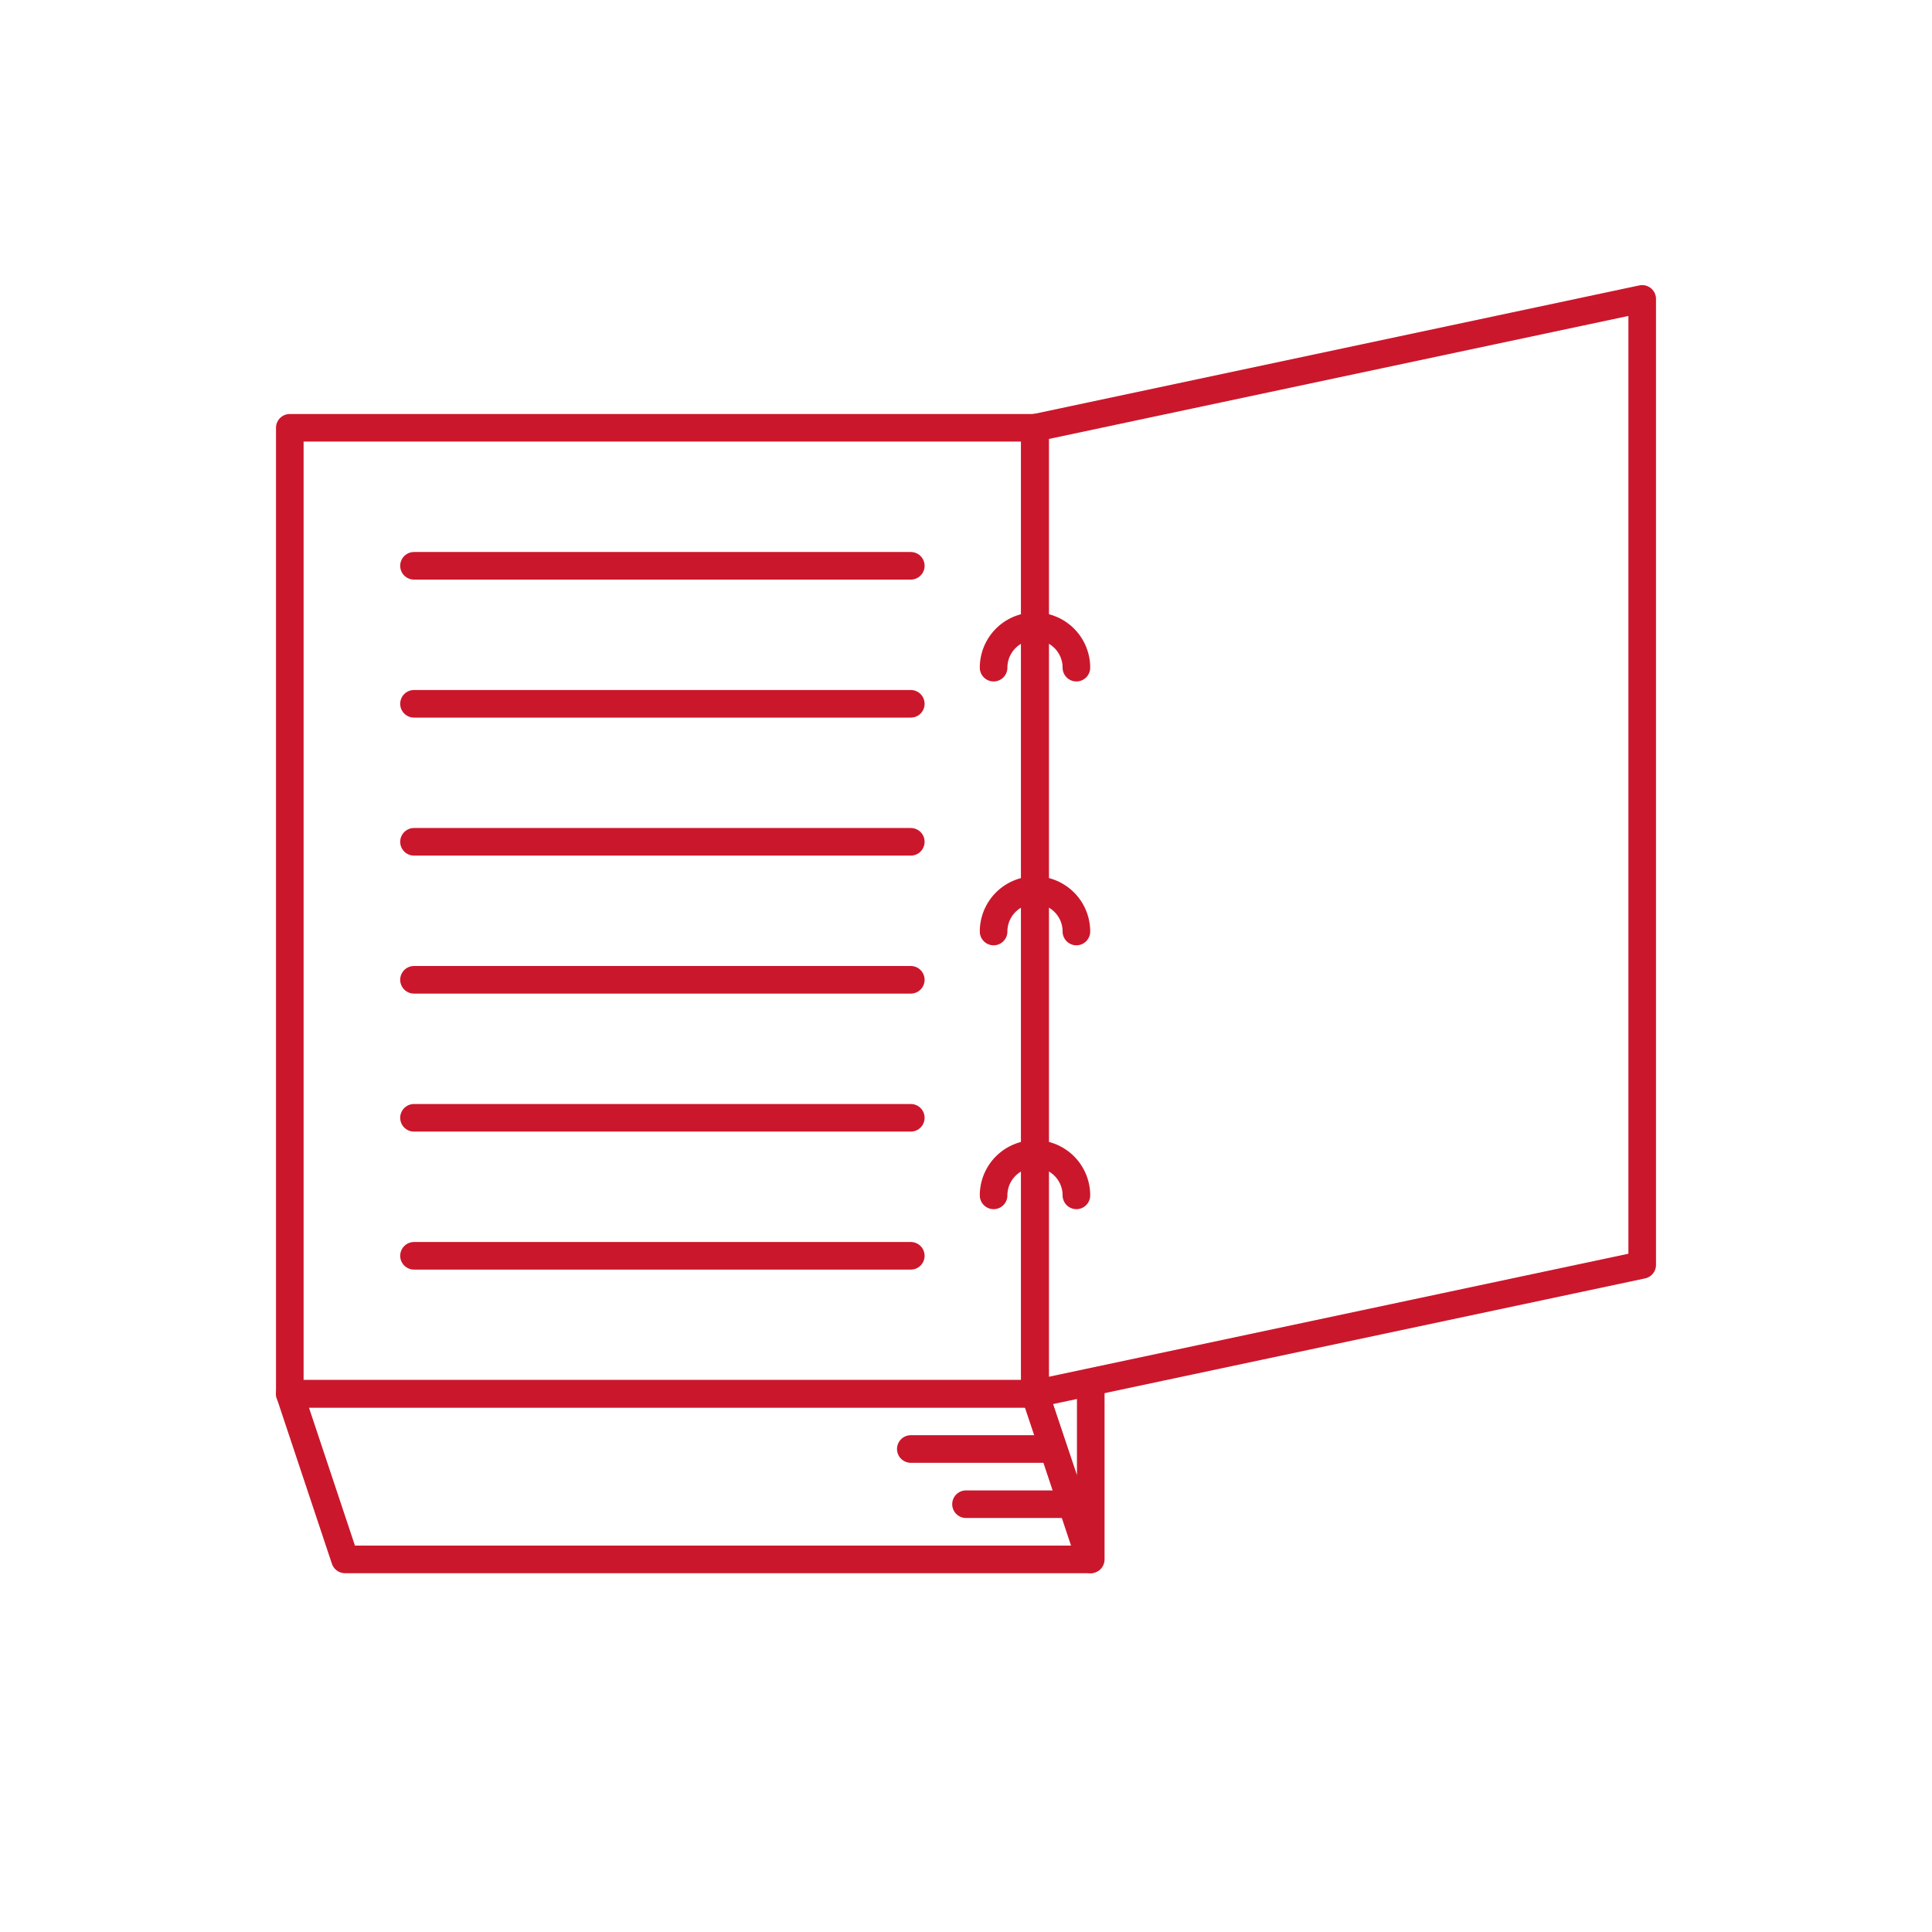 <svg id="icon" xmlns="http://www.w3.org/2000/svg" viewBox="0 0 70 70"><defs><style>.cls-1{fill:none;stroke:#cb172c;stroke-linecap:round;stroke-linejoin:round;}</style></defs><title>01_06</title><rect class="cls-1" x="10.5" y="15.5" width="27" height="35"/><polyline class="cls-1" points="37.5 15.5 37.5 50.5 39.52 56.5 39.52 50.25"/><polygon class="cls-1" points="37.5 50.5 59.5 45.83 59.5 10.83 37.5 15.5 37.5 50.5"/><polygon class="cls-1" points="37.5 50.5 10.5 50.5 12.5 56.5 39.5 56.5 37.5 50.5"/><line class="cls-1" x1="15" y1="20.5" x2="33" y2="20.5"/><line class="cls-1" x1="15" y1="25.5" x2="33" y2="25.5"/><line class="cls-1" x1="15" y1="30.5" x2="33" y2="30.5"/><line class="cls-1" x1="15" y1="35.5" x2="33" y2="35.5"/><line class="cls-1" x1="15" y1="40.5" x2="33" y2="40.5"/><line class="cls-1" x1="15" y1="45.5" x2="33" y2="45.5"/><path class="cls-1" d="M39,24.19a1.5,1.5,0,0,0-3,0"/><path class="cls-1" d="M39,33.75a1.5,1.5,0,0,0-3,0"/><path class="cls-1" d="M39,43.31a1.5,1.5,0,0,0-3,0"/><line class="cls-1" x1="33" y1="52.5" x2="38" y2="52.5"/><line class="cls-1" x1="35" y1="54.5" x2="39" y2="54.5"/></svg>